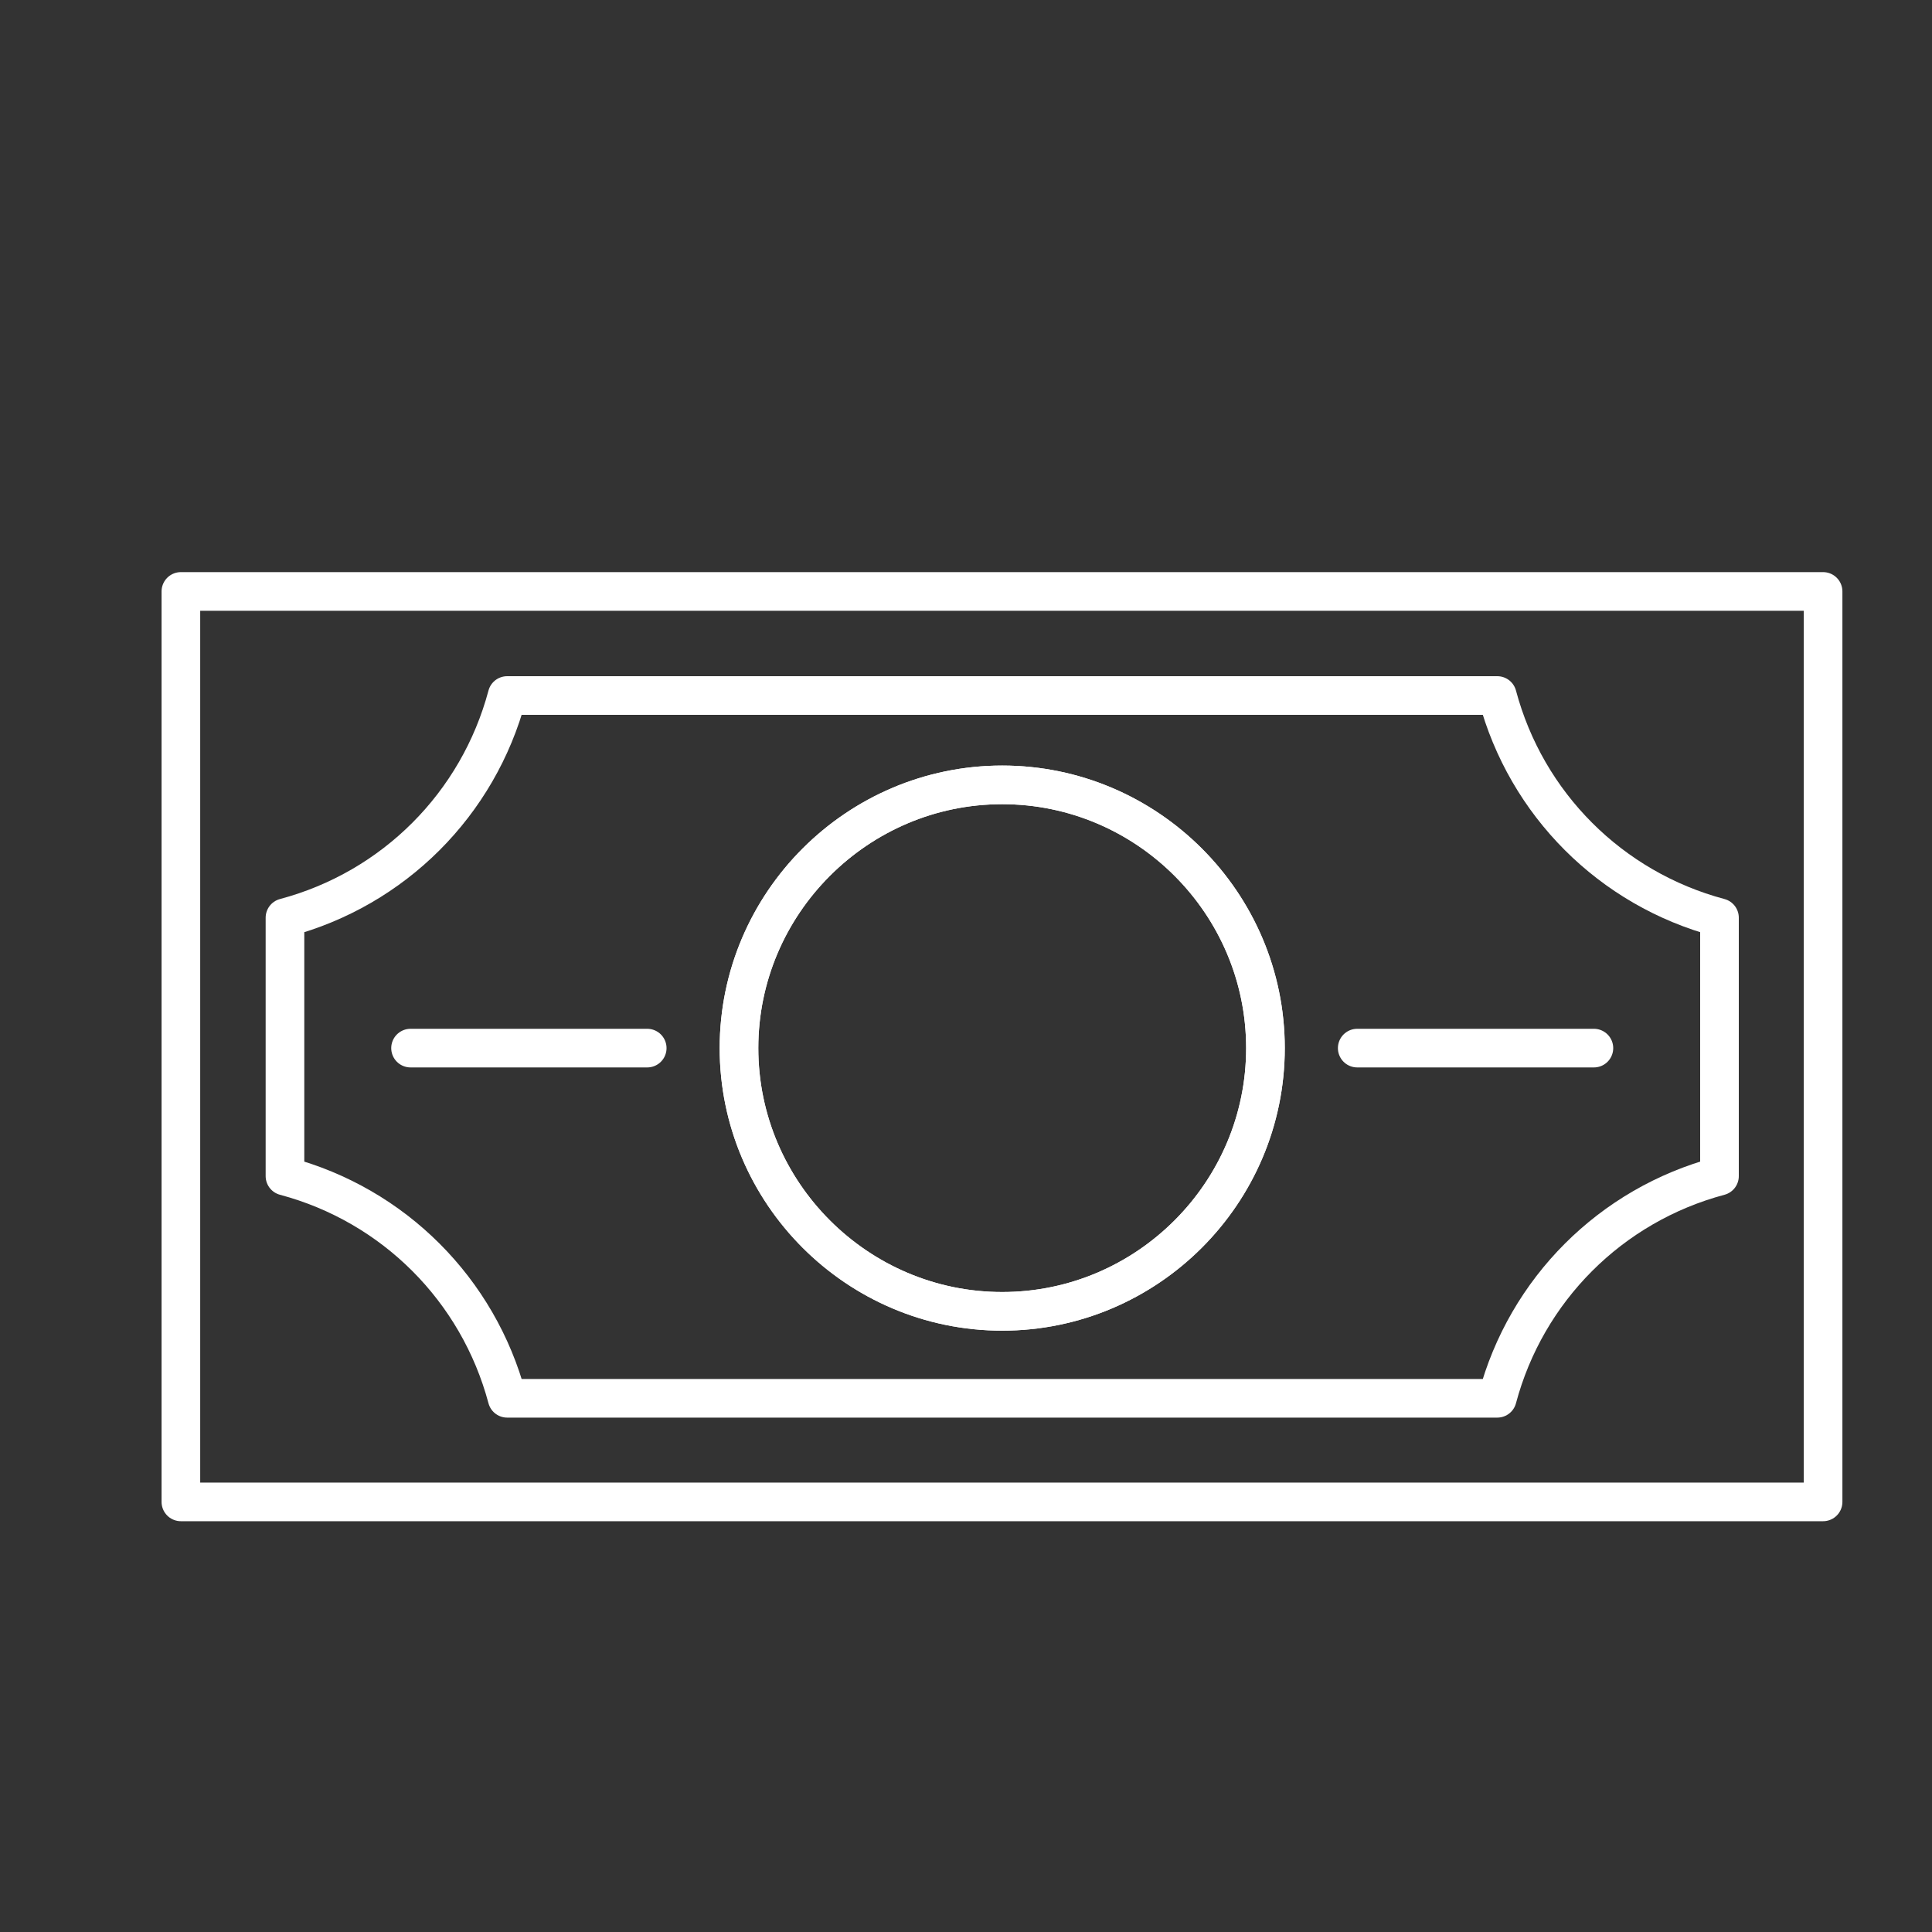 <svg xmlns="http://www.w3.org/2000/svg" xmlns:xlink="http://www.w3.org/1999/xlink" id="Ebene_1" x="0px" y="0px" viewBox="255 350 80 80"><rect x="255" y="350" width="80" height="80" fill="#333333" stroke="none"/><style type="text/css">	.st0{fill:none;stroke:#ffffff;stroke-width:1.6;stroke-linecap:round;stroke-linejoin:round;stroke-miterlimit:10;}</style><g><rect x="277.6" y="359.4" transform="matrix(-1.836970e-16 1 -1 -1.836970e-16 689.89 96.89)" class="st0" width="37.7" height="68"></rect><path class="st0" d="M307.4,393.4c0,6-4.9,10.9-10.9,10.9c-6,0-10.9-4.9-10.9-10.9c0-6,4.9-10.9,10.9-10.9  C302.5,382.5,307.4,387.4,307.4,393.4z"></path><path class="st0" d="M317,378.8h-41c-1.2,4.5-4.7,8-9.2,9.2v10.7c4.5,1.2,8,4.7,9.2,9.2h41c1.2-4.5,4.7-8,9.2-9.2V388  C321.7,386.8,318.2,383.3,317,378.8z"></path><path class="st0" d="M296.5,404.3c-6,0-10.9-4.9-10.9-10.9c0-6,4.9-10.9,10.9-10.9c6,0,10.9,4.9,10.9,10.9  C307.4,399.4,302.5,404.3,296.5,404.3z"></path><line class="st0" x1="272" y1="393.4" x2="281.8" y2="393.4"></line><line class="st0" x1="321" y1="393.4" x2="311.2" y2="393.4"></line></g></svg>